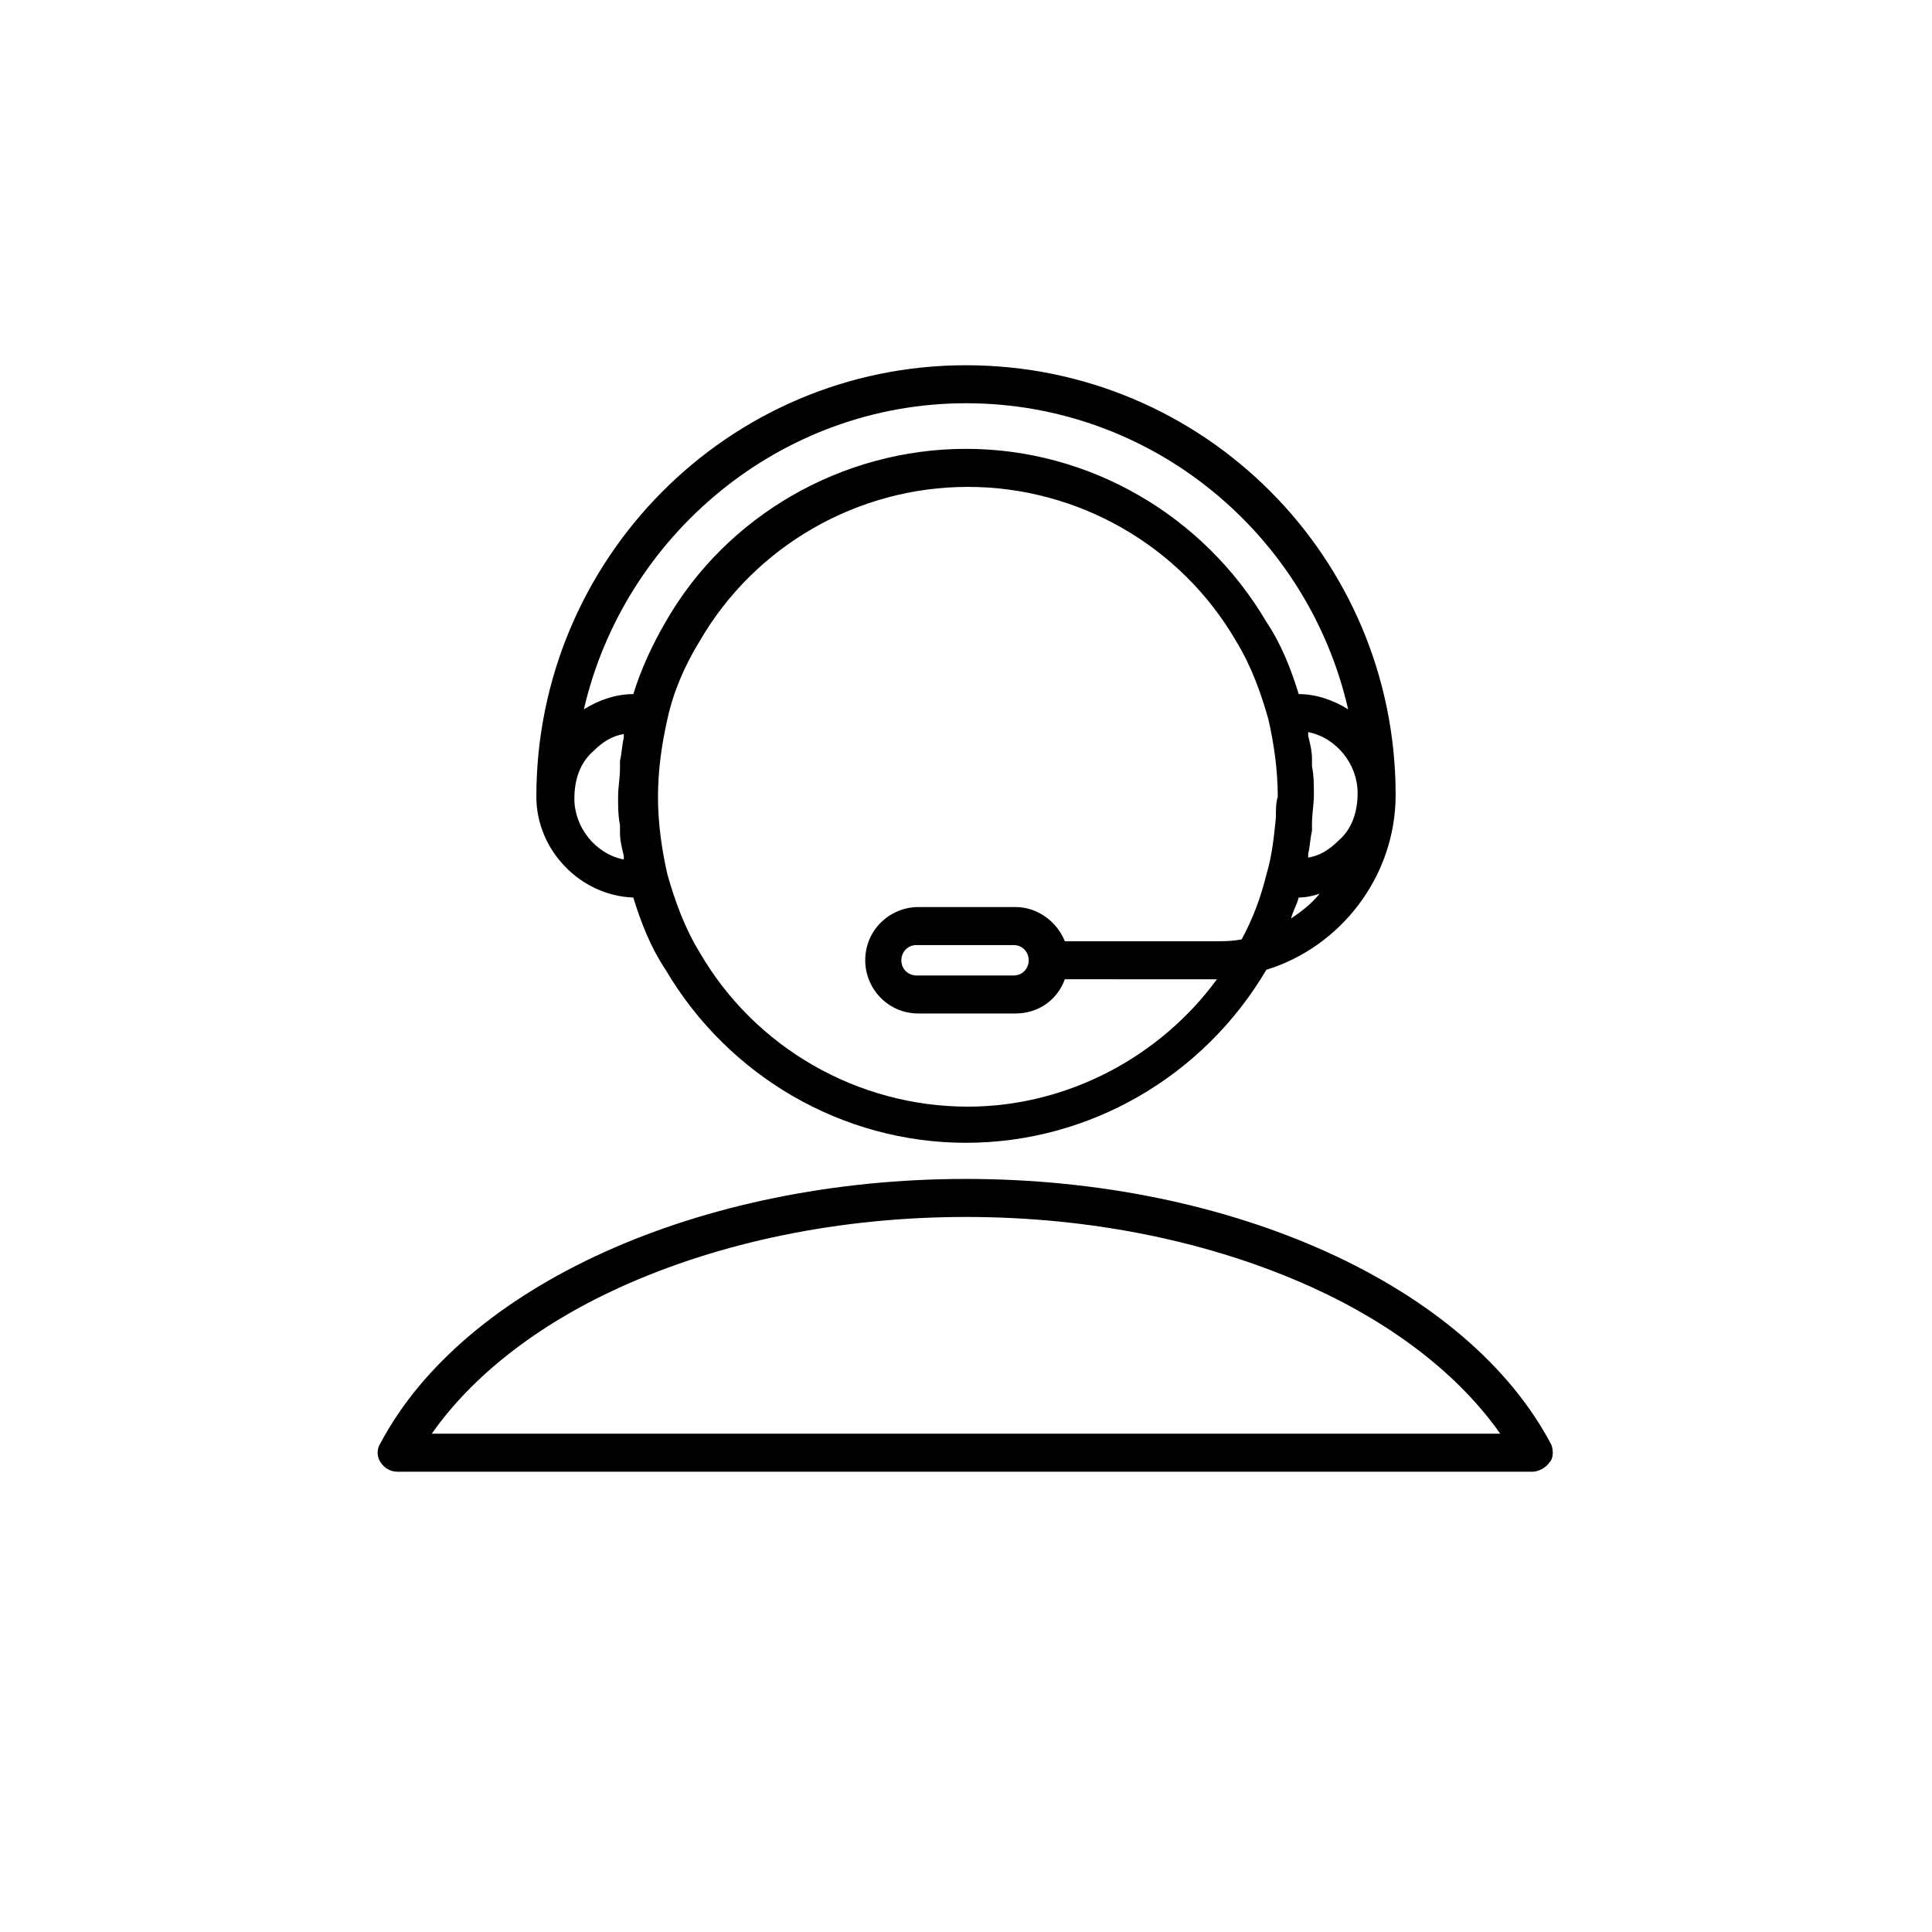 <?xml version="1.0" encoding="UTF-8"?>
<!-- Uploaded to: ICON Repo, www.svgrepo.com, Generator: ICON Repo Mixer Tools -->
<svg fill="#000000" width="800px" height="800px" version="1.1" viewBox="144 144 512 512" xmlns="http://www.w3.org/2000/svg">
 <g>
  <path d="m311.83 381.86c2.016 6.551 4.535 13.098 8.566 19.145 16.625 28.215 46.855 45.848 79.602 45.848s62.977-17.633 79.602-45.848c19.648-6.047 34.258-24.688 34.258-46.352 0-62.977-50.883-113.86-113.86-113.86-62.977-0.004-113.86 51.387-113.86 114.36 0 14.105 11.59 26.199 25.695 26.703zm170.29-21.16c-0.504 5.039-1.008 10.078-2.519 15.113-1.512 6.047-3.527 11.586-6.551 17.129-2.519 0.504-5.039 0.504-7.559 0.504h-39.297c-2.016-5.039-7.055-9.07-13.098-9.07h-25.695c-7.559 0-14.105 6.047-14.105 14.105 0 7.559 6.047 14.105 14.105 14.105h25.695c6.047 0 11.082-3.527 13.098-9.07l39.297 0.004h1.008c-15.113 20.656-39.801 33.754-66 33.754-29.223 0-56.426-15.617-71.039-40.809-4.031-6.551-6.551-13.602-8.566-20.656-1.512-6.551-2.519-13.602-2.519-20.656s1.008-14.105 2.519-20.656c1.512-7.055 4.535-14.105 8.566-20.656 14.609-25.191 41.816-40.809 71.039-40.809s56.426 15.617 71.039 40.809c4.031 6.551 6.551 13.602 8.566 20.656 1.512 6.551 2.519 13.602 2.519 20.656-0.504 1.516-0.504 3.531-0.504 5.547zm-65.496 37.785c0 2.016-1.512 4.031-4.031 4.031h-25.695c-2.016 0-4.031-1.512-4.031-4.031 0-2.016 1.512-4.031 4.031-4.031h25.695c2.519 0 4.031 2.016 4.031 4.031zm69.523-11.086c0.504-2.016 1.512-3.527 2.016-5.543 2.016 0 4.031-0.504 5.543-1.008-2.016 2.519-4.535 4.535-7.559 6.551zm12.598-20.656c-2.519 2.519-5.039 4.031-8.062 4.535v-1.008c0.504-2.016 0.504-4.031 1.008-6.047v-2.016c0-2.519 0.504-5.039 0.504-7.559 0-2.519 0-5.039-0.504-7.559v-2.016c0-2.016-0.504-4.031-1.008-6.047v-1.008c7.559 1.512 13.098 8.566 13.098 16.121 0.004 5.047-1.508 9.578-5.035 12.602zm-98.746-115.88c49.375 0 90.688 34.762 101.27 81.113-4.031-2.519-8.566-4.031-13.098-4.031-2.016-6.551-4.535-13.098-8.566-19.145-16.625-28.215-46.855-45.848-79.602-45.848s-63.48 17.633-79.602 45.848c-3.527 6.047-6.551 12.594-8.566 19.145-4.535 0-9.07 1.512-13.098 4.031 10.578-45.848 51.891-81.113 101.27-81.113zm-98.75 92.195c2.519-2.519 5.039-4.031 8.062-4.535v1.008c-0.504 2.016-0.504 4.031-1.008 6.047v2.016c0 2.519-0.504 5.039-0.504 7.559 0 2.519 0 5.039 0.504 7.559v2.016c0 2.016 0.504 4.031 1.008 6.047v1.008c-7.559-1.512-13.098-8.566-13.098-16.121 0-5.043 1.512-9.578 5.035-12.602z"/>
  <path d="m555.17 526.96c-22.168-42.32-84.641-70.531-155.17-70.531-70.535 0-133 28.215-155.17 70.031-1.008 1.512-1.008 3.527 0 5.039 1.008 1.512 2.519 2.519 4.535 2.519h300.77c1.512 0 3.527-1.008 4.535-2.519 1.004-1.012 1.004-3.027 0.5-4.539zm-296.74-3.019c10.578-15.113 27.711-28.719 49.879-38.793 26.703-12.09 58.441-18.641 91.691-18.641s64.992 6.551 91.691 18.641c22.168 10.078 39.297 23.68 49.879 38.793z"/>
 </g>
</svg>